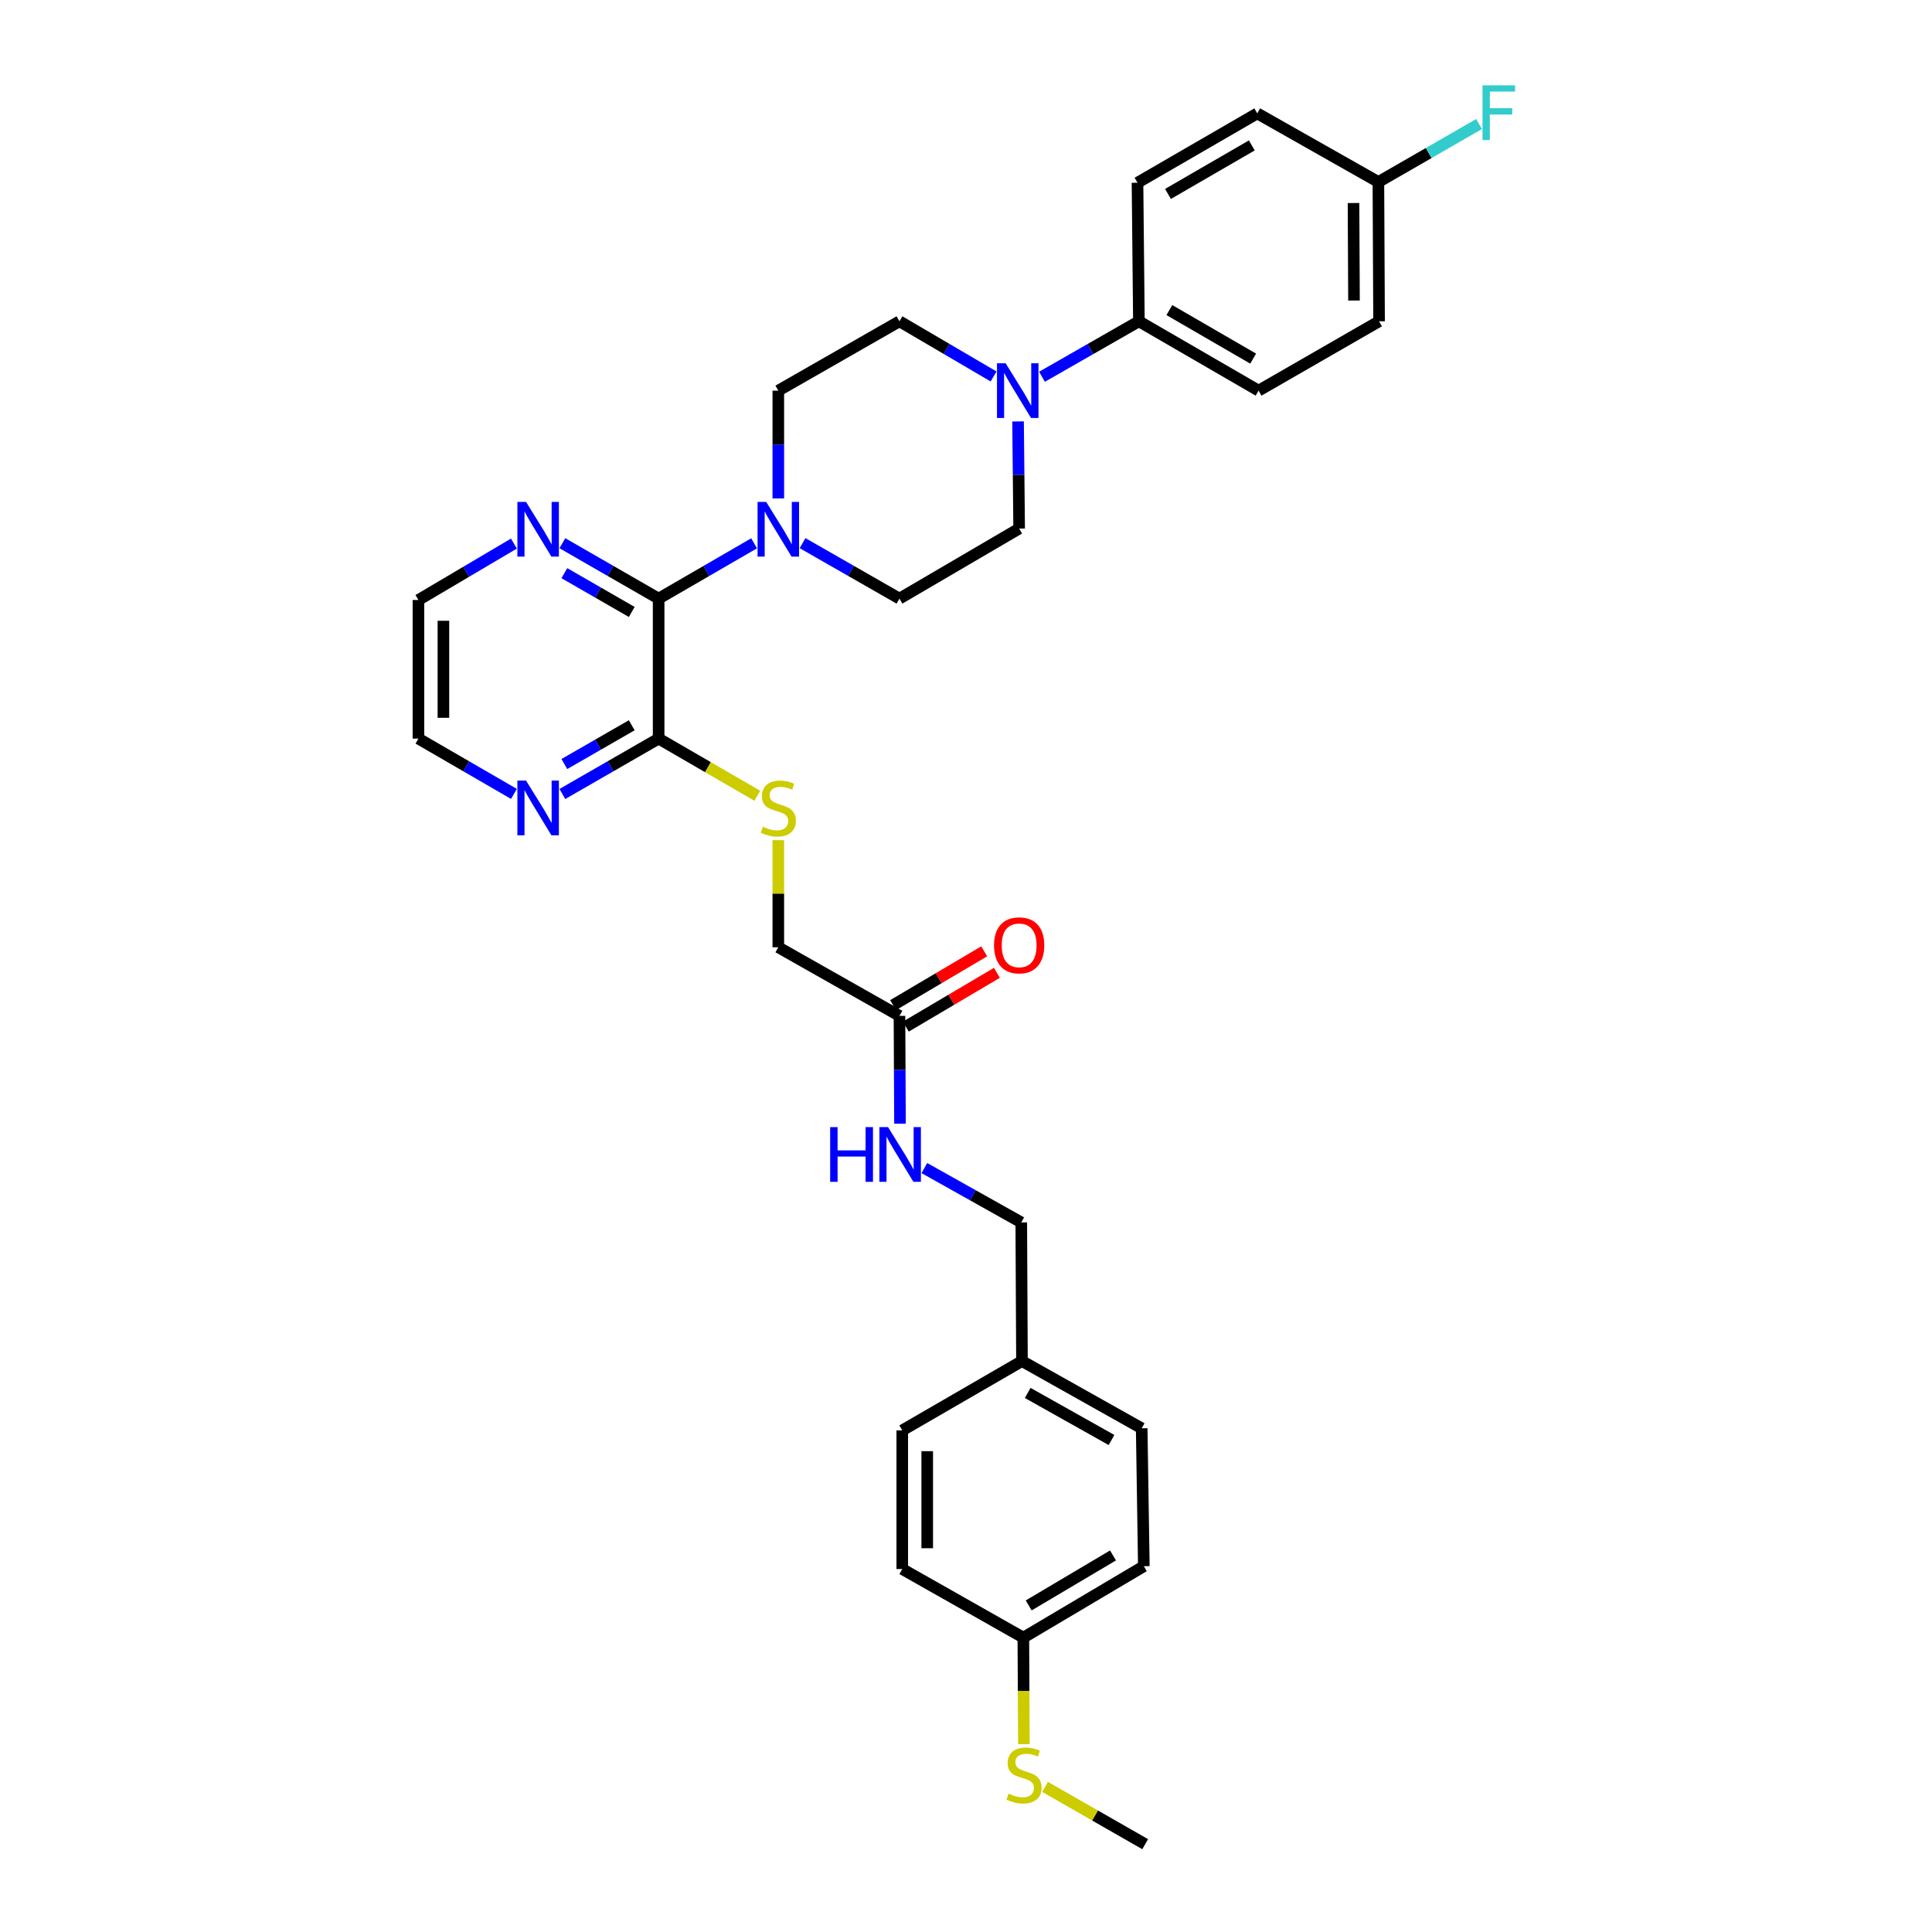 <?xml version='1.0' encoding='iso-8859-1'?>
<svg version='1.1' baseProfile='full'
              xmlns='http://www.w3.org/2000/svg'
                      xmlns:rdkit='http://www.rdkit.org/xml'
                      xmlns:xlink='http://www.w3.org/1999/xlink'
                  xml:space='preserve'
width='1000px' height='1000px' viewBox='0 0 1000 1000'>
<!-- END OF HEADER -->
<rect style='opacity:1.0;fill:#FFFFFF;stroke:none' width='1000' height='1000' x='0' y='0'> </rect>
<path class='bond-0' d='M 340.907,309.841 L 365.615,295.526' style='fill:none;fill-rule:evenodd;stroke:#000000;stroke-width:6px;stroke-linecap:butt;stroke-linejoin:miter;stroke-opacity:1' />
<path class='bond-0' d='M 365.615,295.526 L 390.324,281.211' style='fill:none;fill-rule:evenodd;stroke:#0000FF;stroke-width:6px;stroke-linecap:butt;stroke-linejoin:miter;stroke-opacity:1' />
<path class='bond-2' d='M 340.907,309.841 L 340.907,382.296' style='fill:none;fill-rule:evenodd;stroke:#000000;stroke-width:6px;stroke-linecap:butt;stroke-linejoin:miter;stroke-opacity:1' />
<path class='bond-4' d='M 340.907,309.841 L 315.994,295.504' style='fill:none;fill-rule:evenodd;stroke:#000000;stroke-width:6px;stroke-linecap:butt;stroke-linejoin:miter;stroke-opacity:1' />
<path class='bond-4' d='M 315.994,295.504 L 291.082,281.167' style='fill:none;fill-rule:evenodd;stroke:#0000FF;stroke-width:6px;stroke-linecap:butt;stroke-linejoin:miter;stroke-opacity:1' />
<path class='bond-4' d='M 326.985,316.745 L 309.546,306.71' style='fill:none;fill-rule:evenodd;stroke:#000000;stroke-width:6px;stroke-linecap:butt;stroke-linejoin:miter;stroke-opacity:1' />
<path class='bond-4' d='M 309.546,306.71 L 292.107,296.674' style='fill:none;fill-rule:evenodd;stroke:#0000FF;stroke-width:6px;stroke-linecap:butt;stroke-linejoin:miter;stroke-opacity:1' />
<path class='bond-8' d='M 415.4,281.132 L 440.481,295.487' style='fill:none;fill-rule:evenodd;stroke:#0000FF;stroke-width:6px;stroke-linecap:butt;stroke-linejoin:miter;stroke-opacity:1' />
<path class='bond-8' d='M 440.481,295.487 L 465.563,309.841' style='fill:none;fill-rule:evenodd;stroke:#000000;stroke-width:6px;stroke-linecap:butt;stroke-linejoin:miter;stroke-opacity:1' />
<path class='bond-9' d='M 402.854,257.998 L 402.854,230.095' style='fill:none;fill-rule:evenodd;stroke:#0000FF;stroke-width:6px;stroke-linecap:butt;stroke-linejoin:miter;stroke-opacity:1' />
<path class='bond-9' d='M 402.854,230.095 L 402.854,202.193' style='fill:none;fill-rule:evenodd;stroke:#000000;stroke-width:6px;stroke-linecap:butt;stroke-linejoin:miter;stroke-opacity:1' />
<path class='bond-1' d='M 514.27,194.857 L 489.916,180.58' style='fill:none;fill-rule:evenodd;stroke:#0000FF;stroke-width:6px;stroke-linecap:butt;stroke-linejoin:miter;stroke-opacity:1' />
<path class='bond-1' d='M 489.916,180.58 L 465.563,166.303' style='fill:none;fill-rule:evenodd;stroke:#000000;stroke-width:6px;stroke-linecap:butt;stroke-linejoin:miter;stroke-opacity:1' />
<path class='bond-6' d='M 539.331,195.013 L 564.412,180.658' style='fill:none;fill-rule:evenodd;stroke:#0000FF;stroke-width:6px;stroke-linecap:butt;stroke-linejoin:miter;stroke-opacity:1' />
<path class='bond-6' d='M 564.412,180.658 L 589.493,166.303' style='fill:none;fill-rule:evenodd;stroke:#000000;stroke-width:6px;stroke-linecap:butt;stroke-linejoin:miter;stroke-opacity:1' />
<path class='bond-33' d='M 526.946,218.138 L 527.228,245.862' style='fill:none;fill-rule:evenodd;stroke:#0000FF;stroke-width:6px;stroke-linecap:butt;stroke-linejoin:miter;stroke-opacity:1' />
<path class='bond-33' d='M 527.228,245.862 L 527.51,273.585' style='fill:none;fill-rule:evenodd;stroke:#000000;stroke-width:6px;stroke-linecap:butt;stroke-linejoin:miter;stroke-opacity:1' />
<path class='bond-3' d='M 340.907,382.296 L 366.445,397.093' style='fill:none;fill-rule:evenodd;stroke:#000000;stroke-width:6px;stroke-linecap:butt;stroke-linejoin:miter;stroke-opacity:1' />
<path class='bond-3' d='M 366.445,397.093 L 391.984,411.889' style='fill:none;fill-rule:evenodd;stroke:#CCCC00;stroke-width:6px;stroke-linecap:butt;stroke-linejoin:miter;stroke-opacity:1' />
<path class='bond-7' d='M 340.907,382.296 L 315.994,396.633' style='fill:none;fill-rule:evenodd;stroke:#000000;stroke-width:6px;stroke-linecap:butt;stroke-linejoin:miter;stroke-opacity:1' />
<path class='bond-7' d='M 315.994,396.633 L 291.082,410.97' style='fill:none;fill-rule:evenodd;stroke:#0000FF;stroke-width:6px;stroke-linecap:butt;stroke-linejoin:miter;stroke-opacity:1' />
<path class='bond-7' d='M 326.985,375.392 L 309.546,385.428' style='fill:none;fill-rule:evenodd;stroke:#000000;stroke-width:6px;stroke-linecap:butt;stroke-linejoin:miter;stroke-opacity:1' />
<path class='bond-7' d='M 309.546,385.428 L 292.107,395.464' style='fill:none;fill-rule:evenodd;stroke:#0000FF;stroke-width:6px;stroke-linecap:butt;stroke-linejoin:miter;stroke-opacity:1' />
<path class='bond-14' d='M 402.854,434.869 L 402.854,462.586' style='fill:none;fill-rule:evenodd;stroke:#CCCC00;stroke-width:6px;stroke-linecap:butt;stroke-linejoin:miter;stroke-opacity:1' />
<path class='bond-14' d='M 402.854,462.586 L 402.854,490.304' style='fill:none;fill-rule:evenodd;stroke:#000000;stroke-width:6px;stroke-linecap:butt;stroke-linejoin:miter;stroke-opacity:1' />
<path class='bond-29' d='M 266.004,281.358 L 241.292,295.955' style='fill:none;fill-rule:evenodd;stroke:#0000FF;stroke-width:6px;stroke-linecap:butt;stroke-linejoin:miter;stroke-opacity:1' />
<path class='bond-29' d='M 241.292,295.955 L 216.581,310.552' style='fill:none;fill-rule:evenodd;stroke:#000000;stroke-width:6px;stroke-linecap:butt;stroke-linejoin:miter;stroke-opacity:1' />
<path class='bond-5' d='M 465.563,525.813 L 402.854,490.304' style='fill:none;fill-rule:evenodd;stroke:#000000;stroke-width:6px;stroke-linecap:butt;stroke-linejoin:miter;stroke-opacity:1' />
<path class='bond-12' d='M 465.563,525.813 L 465.699,553.708' style='fill:none;fill-rule:evenodd;stroke:#000000;stroke-width:6px;stroke-linecap:butt;stroke-linejoin:miter;stroke-opacity:1' />
<path class='bond-12' d='M 465.699,553.708 L 465.836,581.603' style='fill:none;fill-rule:evenodd;stroke:#0000FF;stroke-width:6px;stroke-linecap:butt;stroke-linejoin:miter;stroke-opacity:1' />
<path class='bond-13' d='M 468.85,531.379 L 492.424,517.456' style='fill:none;fill-rule:evenodd;stroke:#000000;stroke-width:6px;stroke-linecap:butt;stroke-linejoin:miter;stroke-opacity:1' />
<path class='bond-13' d='M 492.424,517.456 L 515.998,503.532' style='fill:none;fill-rule:evenodd;stroke:#FF0000;stroke-width:6px;stroke-linecap:butt;stroke-linejoin:miter;stroke-opacity:1' />
<path class='bond-13' d='M 462.275,520.247 L 485.85,506.324' style='fill:none;fill-rule:evenodd;stroke:#000000;stroke-width:6px;stroke-linecap:butt;stroke-linejoin:miter;stroke-opacity:1' />
<path class='bond-13' d='M 485.85,506.324 L 509.424,492.401' style='fill:none;fill-rule:evenodd;stroke:#FF0000;stroke-width:6px;stroke-linecap:butt;stroke-linejoin:miter;stroke-opacity:1' />
<path class='bond-15' d='M 589.493,166.303 L 651.44,202.193' style='fill:none;fill-rule:evenodd;stroke:#000000;stroke-width:6px;stroke-linecap:butt;stroke-linejoin:miter;stroke-opacity:1' />
<path class='bond-15' d='M 605.266,160.5 L 648.629,185.623' style='fill:none;fill-rule:evenodd;stroke:#000000;stroke-width:6px;stroke-linecap:butt;stroke-linejoin:miter;stroke-opacity:1' />
<path class='bond-16' d='M 589.493,166.303 L 588.768,94.581' style='fill:none;fill-rule:evenodd;stroke:#000000;stroke-width:6px;stroke-linecap:butt;stroke-linejoin:miter;stroke-opacity:1' />
<path class='bond-32' d='M 266.013,410.928 L 241.297,396.612' style='fill:none;fill-rule:evenodd;stroke:#0000FF;stroke-width:6px;stroke-linecap:butt;stroke-linejoin:miter;stroke-opacity:1' />
<path class='bond-32' d='M 241.297,396.612 L 216.581,382.296' style='fill:none;fill-rule:evenodd;stroke:#000000;stroke-width:6px;stroke-linecap:butt;stroke-linejoin:miter;stroke-opacity:1' />
<path class='bond-11' d='M 465.563,309.841 L 527.51,273.585' style='fill:none;fill-rule:evenodd;stroke:#000000;stroke-width:6px;stroke-linecap:butt;stroke-linejoin:miter;stroke-opacity:1' />
<path class='bond-10' d='M 402.854,202.193 L 465.563,166.303' style='fill:none;fill-rule:evenodd;stroke:#000000;stroke-width:6px;stroke-linecap:butt;stroke-linejoin:miter;stroke-opacity:1' />
<path class='bond-19' d='M 478.452,604.589 L 503.53,618.655' style='fill:none;fill-rule:evenodd;stroke:#0000FF;stroke-width:6px;stroke-linecap:butt;stroke-linejoin:miter;stroke-opacity:1' />
<path class='bond-19' d='M 503.53,618.655 L 528.609,632.721' style='fill:none;fill-rule:evenodd;stroke:#000000;stroke-width:6px;stroke-linecap:butt;stroke-linejoin:miter;stroke-opacity:1' />
<path class='bond-23' d='M 651.44,202.193 L 713.804,166.303' style='fill:none;fill-rule:evenodd;stroke:#000000;stroke-width:6px;stroke-linecap:butt;stroke-linejoin:miter;stroke-opacity:1' />
<path class='bond-22' d='M 588.768,94.581 L 650.758,58.691' style='fill:none;fill-rule:evenodd;stroke:#000000;stroke-width:6px;stroke-linecap:butt;stroke-linejoin:miter;stroke-opacity:1' />
<path class='bond-22' d='M 604.544,100.386 L 647.937,75.263' style='fill:none;fill-rule:evenodd;stroke:#000000;stroke-width:6px;stroke-linecap:butt;stroke-linejoin:miter;stroke-opacity:1' />
<path class='bond-17' d='M 529.686,847.63 L 592.043,810.663' style='fill:none;fill-rule:evenodd;stroke:#000000;stroke-width:6px;stroke-linecap:butt;stroke-linejoin:miter;stroke-opacity:1' />
<path class='bond-17' d='M 532.447,830.964 L 576.096,805.087' style='fill:none;fill-rule:evenodd;stroke:#000000;stroke-width:6px;stroke-linecap:butt;stroke-linejoin:miter;stroke-opacity:1' />
<path class='bond-21' d='M 529.686,847.63 L 529.825,875.202' style='fill:none;fill-rule:evenodd;stroke:#000000;stroke-width:6px;stroke-linecap:butt;stroke-linejoin:miter;stroke-opacity:1' />
<path class='bond-21' d='M 529.825,875.202 L 529.965,902.774' style='fill:none;fill-rule:evenodd;stroke:#CCCC00;stroke-width:6px;stroke-linecap:butt;stroke-linejoin:miter;stroke-opacity:1' />
<path class='bond-35' d='M 529.686,847.63 L 467.006,812.128' style='fill:none;fill-rule:evenodd;stroke:#000000;stroke-width:6px;stroke-linecap:butt;stroke-linejoin:miter;stroke-opacity:1' />
<path class='bond-18' d='M 713.452,94.2 L 650.758,58.691' style='fill:none;fill-rule:evenodd;stroke:#000000;stroke-width:6px;stroke-linecap:butt;stroke-linejoin:miter;stroke-opacity:1' />
<path class='bond-24' d='M 713.452,94.2 L 739.5,79.204' style='fill:none;fill-rule:evenodd;stroke:#000000;stroke-width:6px;stroke-linecap:butt;stroke-linejoin:miter;stroke-opacity:1' />
<path class='bond-24' d='M 739.5,79.204 L 765.548,64.207' style='fill:none;fill-rule:evenodd;stroke:#33CCCC;stroke-width:6px;stroke-linecap:butt;stroke-linejoin:miter;stroke-opacity:1' />
<path class='bond-34' d='M 713.452,94.2 L 713.804,166.303' style='fill:none;fill-rule:evenodd;stroke:#000000;stroke-width:6px;stroke-linecap:butt;stroke-linejoin:miter;stroke-opacity:1' />
<path class='bond-34' d='M 700.577,105.079 L 700.823,155.551' style='fill:none;fill-rule:evenodd;stroke:#000000;stroke-width:6px;stroke-linecap:butt;stroke-linejoin:miter;stroke-opacity:1' />
<path class='bond-20' d='M 528.609,632.721 L 528.968,704.487' style='fill:none;fill-rule:evenodd;stroke:#000000;stroke-width:6px;stroke-linecap:butt;stroke-linejoin:miter;stroke-opacity:1' />
<path class='bond-27' d='M 528.968,704.487 L 467.006,740.362' style='fill:none;fill-rule:evenodd;stroke:#000000;stroke-width:6px;stroke-linecap:butt;stroke-linejoin:miter;stroke-opacity:1' />
<path class='bond-28' d='M 528.968,704.487 L 590.937,739.285' style='fill:none;fill-rule:evenodd;stroke:#000000;stroke-width:6px;stroke-linecap:butt;stroke-linejoin:miter;stroke-opacity:1' />
<path class='bond-28' d='M 531.933,720.979 L 575.311,745.338' style='fill:none;fill-rule:evenodd;stroke:#000000;stroke-width:6px;stroke-linecap:butt;stroke-linejoin:miter;stroke-opacity:1' />
<path class='bond-31' d='M 540.931,924.899 L 566.835,939.722' style='fill:none;fill-rule:evenodd;stroke:#CCCC00;stroke-width:6px;stroke-linecap:butt;stroke-linejoin:miter;stroke-opacity:1' />
<path class='bond-31' d='M 566.835,939.722 L 592.739,954.545' style='fill:none;fill-rule:evenodd;stroke:#000000;stroke-width:6px;stroke-linecap:butt;stroke-linejoin:miter;stroke-opacity:1' />
<path class='bond-25' d='M 467.006,812.128 L 467.006,740.362' style='fill:none;fill-rule:evenodd;stroke:#000000;stroke-width:6px;stroke-linecap:butt;stroke-linejoin:miter;stroke-opacity:1' />
<path class='bond-25' d='M 479.934,801.363 L 479.934,751.127' style='fill:none;fill-rule:evenodd;stroke:#000000;stroke-width:6px;stroke-linecap:butt;stroke-linejoin:miter;stroke-opacity:1' />
<path class='bond-26' d='M 592.043,810.663 L 590.937,739.285' style='fill:none;fill-rule:evenodd;stroke:#000000;stroke-width:6px;stroke-linecap:butt;stroke-linejoin:miter;stroke-opacity:1' />
<path class='bond-30' d='M 216.581,310.552 L 216.581,382.296' style='fill:none;fill-rule:evenodd;stroke:#000000;stroke-width:6px;stroke-linecap:butt;stroke-linejoin:miter;stroke-opacity:1' />
<path class='bond-30' d='M 229.509,321.314 L 229.509,371.535' style='fill:none;fill-rule:evenodd;stroke:#000000;stroke-width:6px;stroke-linecap:butt;stroke-linejoin:miter;stroke-opacity:1' />
<path  class='atom-1' d='M 396.594 259.791
L 405.874 274.791
Q 406.794 276.271, 408.274 278.951
Q 409.754 281.631, 409.834 281.791
L 409.834 259.791
L 413.594 259.791
L 413.594 288.111
L 409.714 288.111
L 399.754 271.711
Q 398.594 269.791, 397.354 267.591
Q 396.154 265.391, 395.794 264.711
L 395.794 288.111
L 392.114 288.111
L 392.114 259.791
L 396.594 259.791
' fill='#0000FF'/>
<path  class='atom-2' d='M 520.524 188.033
L 529.804 203.033
Q 530.724 204.513, 532.204 207.193
Q 533.684 209.873, 533.764 210.033
L 533.764 188.033
L 537.524 188.033
L 537.524 216.353
L 533.644 216.353
L 523.684 199.953
Q 522.524 198.033, 521.284 195.833
Q 520.084 193.633, 519.724 192.953
L 519.724 216.353
L 516.044 216.353
L 516.044 188.033
L 520.524 188.033
' fill='#0000FF'/>
<path  class='atom-4' d='M 394.854 427.906
Q 395.174 428.026, 396.494 428.586
Q 397.814 429.146, 399.254 429.506
Q 400.734 429.826, 402.174 429.826
Q 404.854 429.826, 406.414 428.546
Q 407.974 427.226, 407.974 424.946
Q 407.974 423.386, 407.174 422.426
Q 406.414 421.466, 405.214 420.946
Q 404.014 420.426, 402.014 419.826
Q 399.494 419.066, 397.974 418.346
Q 396.494 417.626, 395.414 416.106
Q 394.374 414.586, 394.374 412.026
Q 394.374 408.466, 396.774 406.266
Q 399.214 404.066, 404.014 404.066
Q 407.294 404.066, 411.014 405.626
L 410.094 408.706
Q 406.694 407.306, 404.134 407.306
Q 401.374 407.306, 399.854 408.466
Q 398.334 409.586, 398.374 411.546
Q 398.374 413.066, 399.134 413.986
Q 399.934 414.906, 401.054 415.426
Q 402.214 415.946, 404.134 416.546
Q 406.694 417.346, 408.214 418.146
Q 409.734 418.946, 410.814 420.586
Q 411.934 422.186, 411.934 424.946
Q 411.934 428.866, 409.294 430.986
Q 406.694 433.066, 402.334 433.066
Q 399.814 433.066, 397.894 432.506
Q 396.014 431.986, 393.774 431.066
L 394.854 427.906
' fill='#CCCC00'/>
<path  class='atom-5' d='M 272.283 259.791
L 281.563 274.791
Q 282.483 276.271, 283.963 278.951
Q 285.443 281.631, 285.523 281.791
L 285.523 259.791
L 289.283 259.791
L 289.283 288.111
L 285.403 288.111
L 275.443 271.711
Q 274.283 269.791, 273.043 267.591
Q 271.843 265.391, 271.483 264.711
L 271.483 288.111
L 267.803 288.111
L 267.803 259.791
L 272.283 259.791
' fill='#0000FF'/>
<path  class='atom-8' d='M 272.283 404.026
L 281.563 419.026
Q 282.483 420.506, 283.963 423.186
Q 285.443 425.866, 285.523 426.026
L 285.523 404.026
L 289.283 404.026
L 289.283 432.346
L 285.403 432.346
L 275.443 415.946
Q 274.283 414.026, 273.043 411.826
Q 271.843 409.626, 271.483 408.946
L 271.483 432.346
L 267.803 432.346
L 267.803 404.026
L 272.283 404.026
' fill='#0000FF'/>
<path  class='atom-13' d='M 429.694 583.397
L 433.534 583.397
L 433.534 595.437
L 448.014 595.437
L 448.014 583.397
L 451.854 583.397
L 451.854 611.717
L 448.014 611.717
L 448.014 598.637
L 433.534 598.637
L 433.534 611.717
L 429.694 611.717
L 429.694 583.397
' fill='#0000FF'/>
<path  class='atom-13' d='M 459.654 583.397
L 468.934 598.397
Q 469.854 599.877, 471.334 602.557
Q 472.814 605.237, 472.894 605.397
L 472.894 583.397
L 476.654 583.397
L 476.654 611.717
L 472.774 611.717
L 462.814 595.317
Q 461.654 593.397, 460.414 591.197
Q 459.214 588.997, 458.854 588.317
L 458.854 611.717
L 455.174 611.717
L 455.174 583.397
L 459.654 583.397
' fill='#0000FF'/>
<path  class='atom-14' d='M 514.51 489.306
Q 514.51 482.506, 517.87 478.706
Q 521.23 474.906, 527.51 474.906
Q 533.79 474.906, 537.15 478.706
Q 540.51 482.506, 540.51 489.306
Q 540.51 496.186, 537.11 500.106
Q 533.71 503.986, 527.51 503.986
Q 521.27 503.986, 517.87 500.106
Q 514.51 496.226, 514.51 489.306
M 527.51 500.786
Q 531.83 500.786, 534.15 497.906
Q 536.51 494.986, 536.51 489.306
Q 536.51 483.746, 534.15 480.946
Q 531.83 478.106, 527.51 478.106
Q 523.19 478.106, 520.83 480.906
Q 518.51 483.706, 518.51 489.306
Q 518.51 495.026, 520.83 497.906
Q 523.19 500.786, 527.51 500.786
' fill='#FF0000'/>
<path  class='atom-22' d='M 522.045 928.39
Q 522.365 928.51, 523.685 929.07
Q 525.005 929.63, 526.445 929.99
Q 527.925 930.31, 529.365 930.31
Q 532.045 930.31, 533.605 929.03
Q 535.165 927.71, 535.165 925.43
Q 535.165 923.87, 534.365 922.91
Q 533.605 921.95, 532.405 921.43
Q 531.205 920.91, 529.205 920.31
Q 526.685 919.55, 525.165 918.83
Q 523.685 918.11, 522.605 916.59
Q 521.565 915.07, 521.565 912.51
Q 521.565 908.95, 523.965 906.75
Q 526.405 904.55, 531.205 904.55
Q 534.485 904.55, 538.205 906.11
L 537.285 909.19
Q 533.885 907.79, 531.325 907.79
Q 528.565 907.79, 527.045 908.95
Q 525.525 910.07, 525.565 912.03
Q 525.565 913.55, 526.325 914.47
Q 527.125 915.39, 528.245 915.91
Q 529.405 916.43, 531.325 917.03
Q 533.885 917.83, 535.405 918.63
Q 536.925 919.43, 538.005 921.07
Q 539.125 922.67, 539.125 925.43
Q 539.125 929.35, 536.485 931.47
Q 533.885 933.55, 529.525 933.55
Q 527.005 933.55, 525.085 932.99
Q 523.205 932.47, 520.965 931.55
L 522.045 928.39
' fill='#CCCC00'/>
<path  class='atom-25' d='M 767.346 44.165
L 784.186 44.165
L 784.186 47.405
L 771.146 47.405
L 771.146 56.005
L 782.746 56.005
L 782.746 59.285
L 771.146 59.285
L 771.146 72.485
L 767.346 72.485
L 767.346 44.165
' fill='#33CCCC'/>
</svg>

